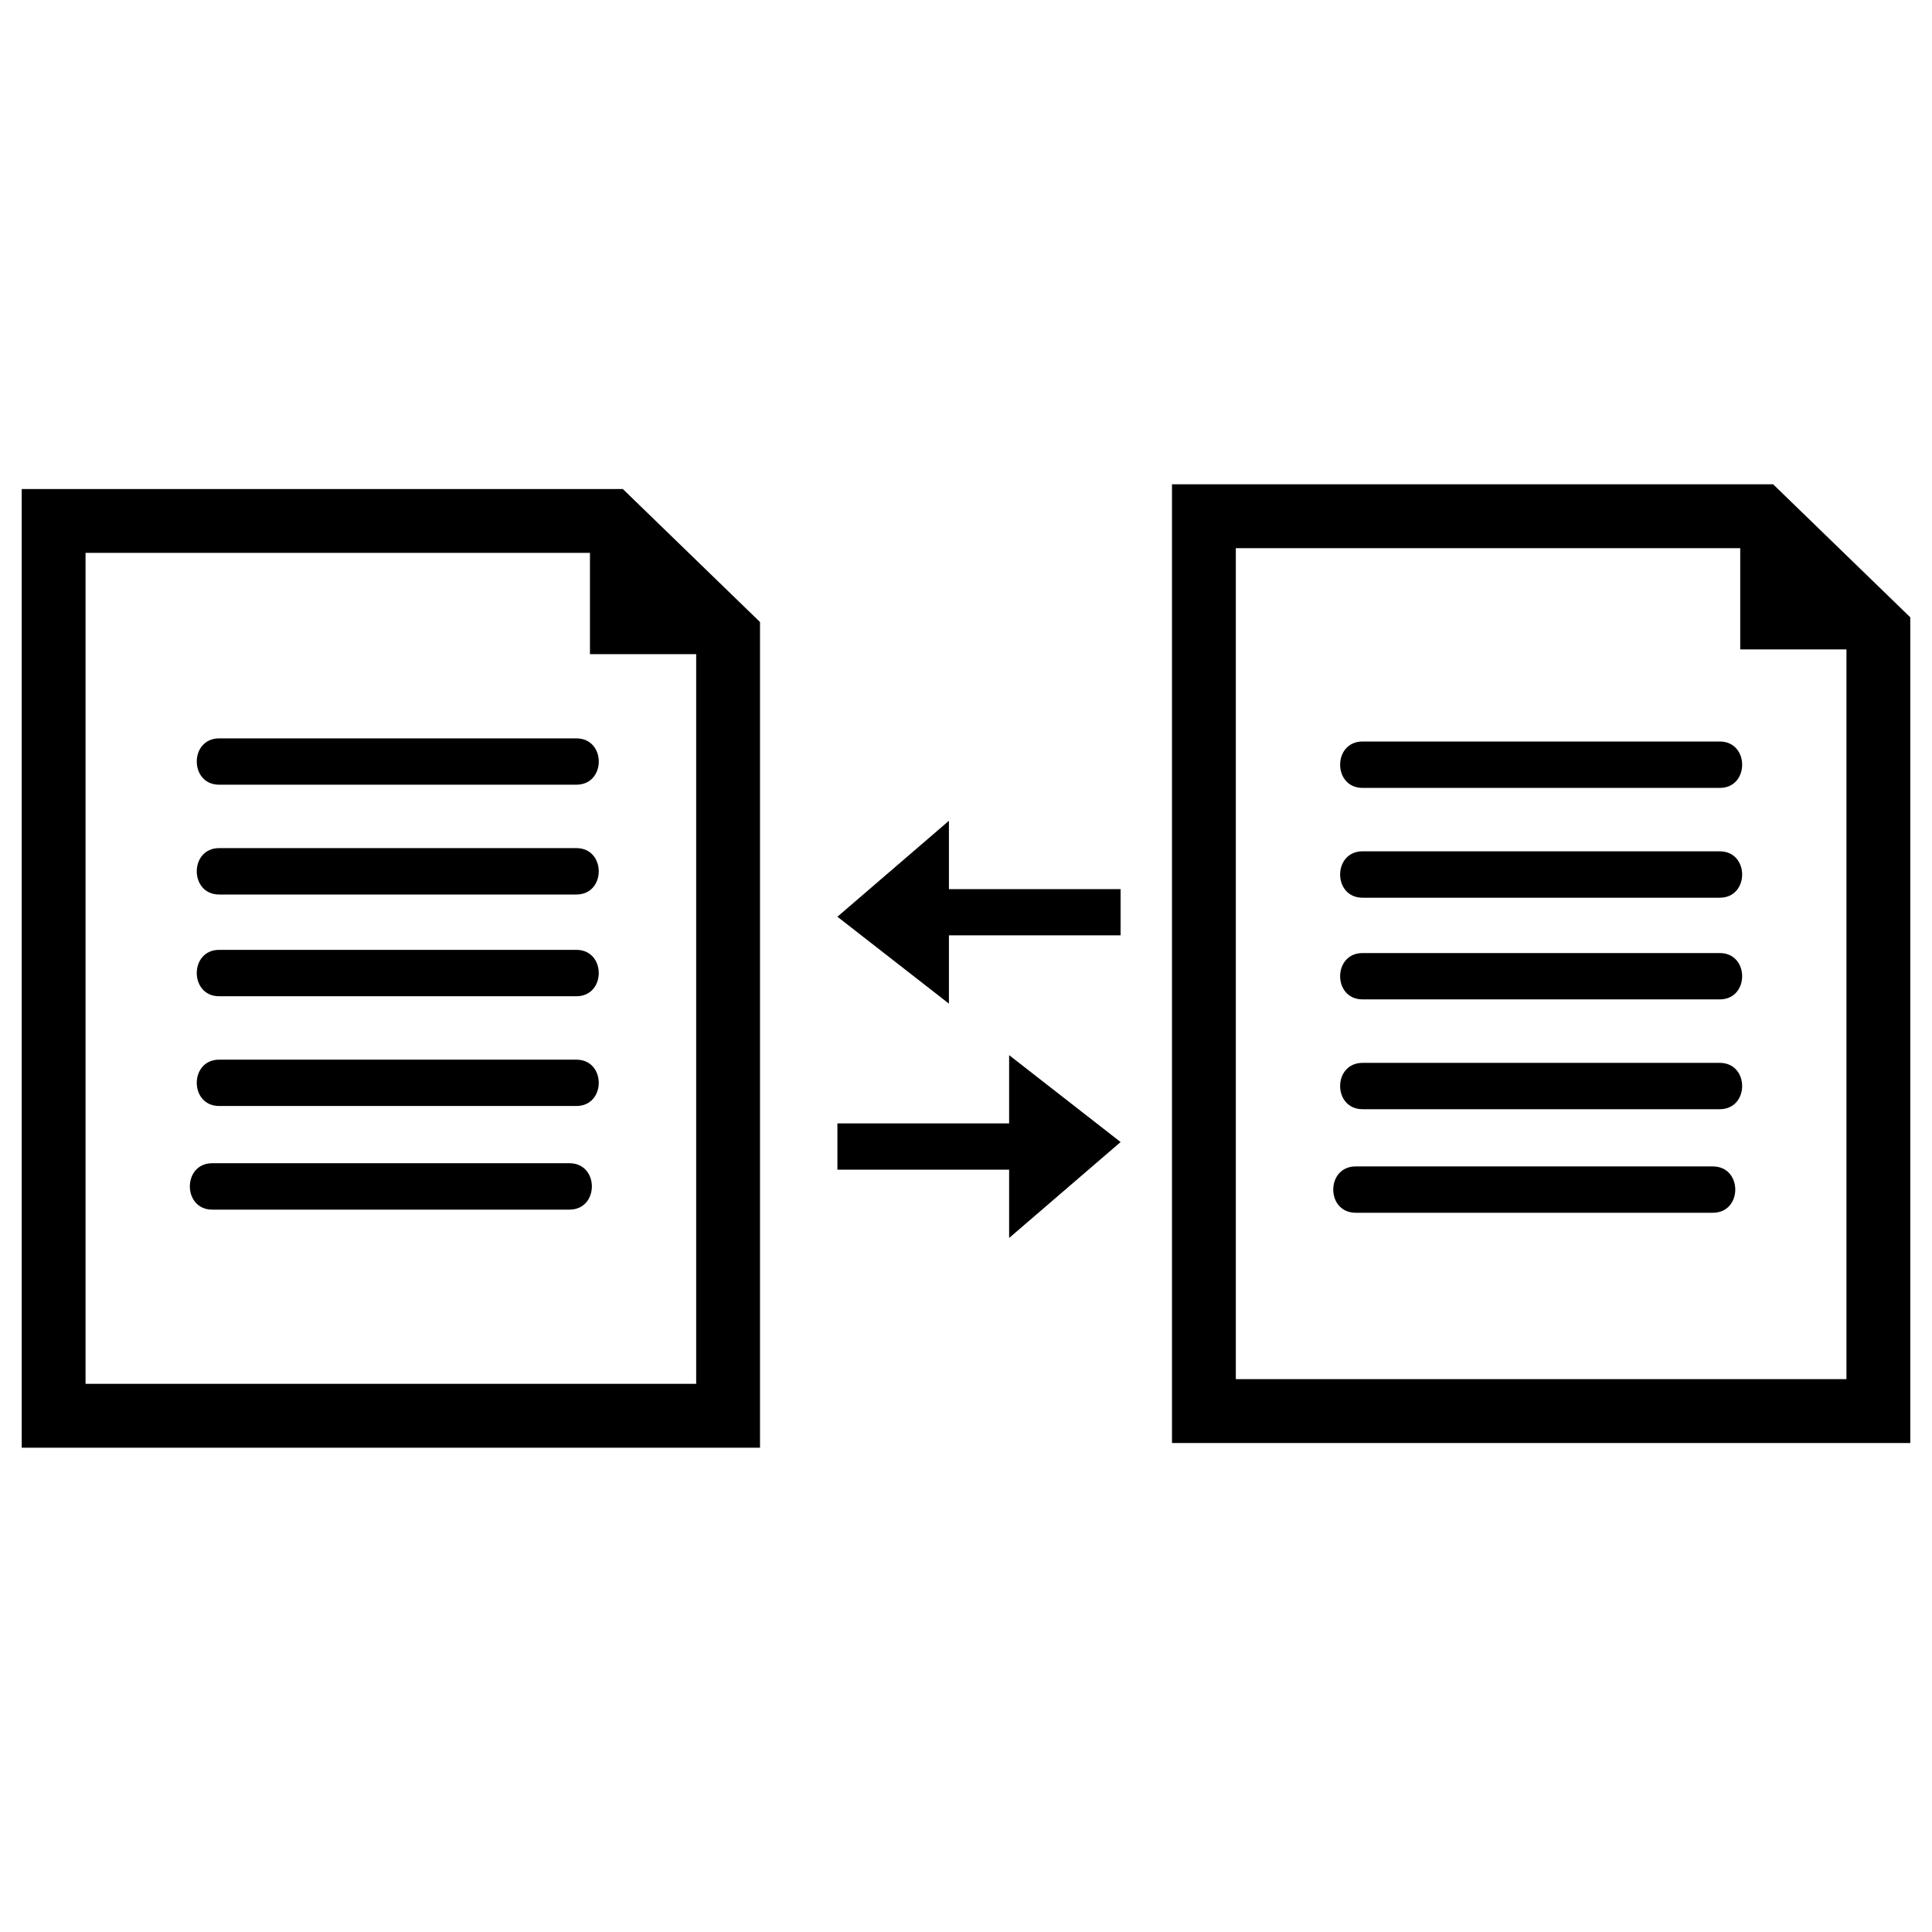 <?xml version="1.0" encoding="utf-8"?>
<!-- Generator: Adobe Illustrator 16.0.0, SVG Export Plug-In . SVG Version: 6.00 Build 0)  -->
<!DOCTYPE svg PUBLIC "-//W3C//DTD SVG 1.1//EN" "http://www.w3.org/Graphics/SVG/1.1/DTD/svg11.dtd">
<svg version="1.1" xmlns="http://www.w3.org/2000/svg" xmlns:xlink="http://www.w3.org/1999/xlink" x="0px" y="0px" width="50px"
	 height="50px" viewBox="0 0 50 50" enable-background="new 0 0 50 50" xml:space="preserve">
<g id="text">
</g>
<g id="_x31_">
</g>
<g id="_x32_">
</g>
<g id="_x33__1_">
</g>
<g id="_x34_">
</g>
<g id="_x35_">
</g>
<g id="_x36_">
</g>
<g id="_x37_">
</g>
<g id="_x38_">
</g>
<g id="_x39_">
</g>
<g id="_x31_0">
</g>
<g id="_x31_1">
</g>
<g id="_x31_2">
</g>
<g id="_x31_3">
</g>
<g id="_x31_4">
</g>
<g id="_x31_5">
</g>
<g id="_x31_6">
</g>
<g id="_x31_7">
</g>
<g id="_x31_8">
</g>
<g id="_x31_9">
</g>
<g id="_x32_0">
</g>
<g id="_x32_1">
</g>
<g id="_x32_2">
</g>
<g id="_x32_3">
</g>
<g id="_x32_4">
</g>
<g id="_x32_5">
</g>
<g id="_x32_6">
</g>
<g id="_x32_7">
</g>
<g id="_x32_8">
</g>
<g id="_x32_9">
</g>
<g id="_x33_0">
</g>
<g id="_x33_1">
</g>
<g id="_x33_2">
</g>
<g id="_x33_3">
</g>
<g id="_x33_4">
</g>
<g id="_x33_5">
</g>
<g id="_x33_6">
</g>
<g id="_x33_7">
</g>
<g id="_x33_8">
</g>
<g id="_x33_9">
</g>
<g id="_x34_0">
</g>
<g id="_x34_1">
</g>
<g id="_x34_2">
</g>
<g id="_x34_3">
</g>
<g id="_x34_4">
</g>
<g id="_x34_5">
</g>
<g id="_x34_6">
</g>
<g id="_x34_7">
</g>
<g id="_x34_8">
</g>
<g id="_x34_9">
</g>
<g id="_x35_0">
</g>
<g id="_x35_1">
</g>
<g id="_x35_2">
</g>
<g id="_x35_3">
</g>
<g id="_x35_4">
</g>
<g id="_x35_5">
</g>
<g id="_x35_6">
</g>
<g id="_x35_7">
</g>
<g id="_x35_8">
</g>
<g id="_x35_9">
</g>
<g id="_x36_0">
</g>
<g id="_x36_1">
</g>
<g id="_x36_2">
</g>
<g id="_x36_3">
</g>
<g id="_x36_4">
</g>
<g id="_x36_5">
</g>
<g id="_x36_6">
</g>
<g id="_x36_7">
</g>
<g id="_x36_8">
</g>
<g id="_x36_9">
</g>
<g id="_x37_0">
</g>
<g id="_x37_1">
</g>
<g id="_x37_2">
</g>
<g id="_x37_3">
</g>
<g id="_x37_4">
</g>
<g id="_x37_5">
</g>
<g id="_x37_6">
</g>
<g id="_x37_7">
</g>
<g id="_x37_8">
</g>
<g id="_x37_9">
</g>
<g id="_x38_0">
</g>
<g id="_x38_1">
</g>
<g id="_x38_2">
</g>
<g id="_x38_3">
</g>
<g id="_x38_4">
</g>
<g id="_x38_5">
	<g>
		<path d="M5.672,19.109c-0.773,0-0.773,1.199,0,1.199c3.082,0,6.163,0,9.244,0c0.774,0,0.774-1.199,0-1.199
			C11.834,19.109,8.753,19.109,5.672,19.109z"/>
		<path d="M14.916,21.949c-3.081,0-6.162,0-9.244,0c-0.773,0-0.773,1.201,0,1.201c3.082,0,6.163,0,9.244,0
			C15.689,23.15,15.689,21.949,14.916,21.949z"/>
		<path d="M14.916,24.582c-3.081,0-6.162,0-9.244,0c-0.773,0-0.773,1.201,0,1.201c3.082,0,6.163,0,9.244,0
			C15.689,25.783,15.689,24.582,14.916,24.582z"/>
		<path d="M14.916,27.424c-3.081,0-6.162,0-9.244,0c-0.773,0-0.773,1.199,0,1.199c3.082,0,6.163,0,9.244,0
			C15.689,28.623,15.689,27.424,14.916,27.424z"/>
		<path d="M14.737,30.104c-3.082,0-6.163,0-9.244,0c-0.773,0-0.773,1.201,0,1.201c3.081,0,6.162,0,9.244,0
			C15.511,31.305,15.511,30.104,14.737,30.104z"/>
		<path d="M44.507,19.19c-3.081,0-6.162,0-9.244,0c-0.774,0-0.774,1.201,0,1.201c3.082,0,6.163,0,9.244,0
			C45.28,20.392,45.28,19.19,44.507,19.19z"/>
		<path d="M44.507,22.032c-3.081,0-6.162,0-9.244,0c-0.774,0-0.774,1.201,0,1.201c3.082,0,6.163,0,9.244,0
			C45.28,23.233,45.28,22.032,44.507,22.032z"/>
		<path d="M44.507,24.665c-3.081,0-6.162,0-9.244,0c-0.774,0-0.774,1.199,0,1.199c3.082,0,6.163,0,9.244,0
			C45.28,25.864,45.28,24.665,44.507,24.665z"/>
		<path d="M44.507,27.507c-3.081,0-6.162,0-9.244,0c-0.774,0-0.774,1.199,0,1.199c3.082,0,6.163,0,9.244,0
			C45.28,28.706,45.28,27.507,44.507,27.507z"/>
		<path d="M44.328,30.187c-3.081,0-6.162,0-9.243,0c-0.774,0-0.774,1.199,0,1.199c3.081,0,6.162,0,9.243,0
			C45.102,31.386,45.102,30.187,44.328,30.187z"/>
		<polygon points="24.558,21.242 21.672,23.725 24.558,25.974 24.558,24.206 29.001,24.206 29.001,23.01 24.558,23.01 		"/>
		<polygon points="26.116,29.074 21.672,29.074 21.672,30.271 26.116,30.271 26.116,32.039 29.001,29.556 26.116,27.307 		"/>
		<path d="M0.562,12.655v24.812h19.107V16.098l-3.55-3.442H0.562z M18.017,35.814H2.214V14.308h13.054v2.621h2.749V35.814z"/>
		<path d="M45.888,12.533H30.331v24.812h19.107V15.976L45.888,12.533z M47.786,35.692H31.983V14.186h13.054v2.621h2.749V35.692z"/>
	</g>
</g>
<g id="_x38_6">
</g>
<g id="_x38_7">
</g>
<g id="_x38_8">
</g>
<g id="_x38_9">
</g>
<g id="_x39_0">
</g>
<g id="_x39_1">
</g>
<g id="_x39_2">
</g>
<g id="_x39_3">
</g>
<g id="_x39_4">
</g>
<g id="_x39_5">
</g>
<g id="_x39_6">
</g>
<g id="_x39_7">
</g>
<g id="_x39_8">
</g>
<g id="_x39_9">
</g>
<g id="_x31_00">
</g>
<g id="_x31_01">
</g>
<g id="_x31_02">
</g>
<g id="_x31_03">
</g>
<g id="_x31_04">
</g>
<g id="_x31_05">
</g>
<g id="_x31_06">
</g>
<g id="_x31_07">
</g>
<g id="_x31_08">
</g>
<g id="_x31_09">
</g>
<g id="_x31_10">
</g>
<g id="_x31_11">
</g>
<g id="_x31_12">
</g>
<g id="_x31_13">
</g>
<g id="_x31_14">
</g>
<g id="_x31_15">
</g>
<g id="_x31_16">
</g>
<g id="_x31_17">
</g>
<g id="_x31_18">
</g>
<g id="_x31_19">
</g>
<g id="_x31_20">
</g>
<g id="_x31_21">
</g>
<g id="_x31_22">
</g>
<g id="_x31_23">
</g>
<g id="_x31_24">
</g>
<g id="_x31_25">
</g>
<g id="_x31_26">
</g>
<g id="_x31_27">
</g>
<g id="_x31_28">
</g>
<g id="_x31_29">
</g>
<g id="_x31_30">
</g>
<g id="_x31_31">
</g>
<g id="_x31_32">
</g>
<g id="_x31_33">
</g>
<g id="_x31_34">
</g>
<g id="_x31_35">
</g>
<g id="_x31_36">
</g>
<g id="_x31_37">
</g>
<g id="_x31_38">
</g>
<g id="_x31_39">
</g>
<g id="_x31_40">
</g>
<g id="_x31_41">
</g>
<g id="_x31_42">
</g>
<g id="_x31_43">
</g>
<g id="_x31_44">
</g>
<g id="_x31_45">
</g>
<g id="_x31_46">
</g>
<g id="_x31_47">
</g>
<g id="_x31_48">
</g>
<g id="_x31_49">
</g>
<g id="_x31_50">
</g>
<g id="_x31_51">
</g>
<g id="_x31_52">
</g>
<g id="_x31_53">
</g>
<g id="_x31_54">
</g>
<g id="_x31_55">
</g>
<g id="_x31_56">
</g>
<g id="_x31_57">
</g>
<g id="_x31_58">
</g>
<g id="_x31_59">
</g>
<g id="_x31_60">
</g>
<g id="_x31_61">
</g>
<g id="_x31_62">
</g>
<g id="_x31_63">
</g>
<g id="_x31_64">
</g>
<g id="_x31_65">
</g>
<g id="_x31_66">
</g>
<g id="_x31_67">
</g>
<g id="_x31_68">
</g>
<g id="_x31_69">
</g>
<g id="_x31_70">
</g>
<g id="_x31_71">
</g>
<g id="_x31_72">
</g>
<g id="_x31_73">
</g>
<g id="_x31_74">
</g>
<g id="_x31_75">
</g>
<g id="_x31_76">
</g>
<g id="_x31_77">
</g>
<g id="_x31_78">
</g>
<g id="_x31_79">
</g>
<g id="_x31_80">
</g>
<g id="_x31_81">
</g>
<g id="_x31_82">
</g>
<g id="_x31_83">
</g>
<g id="_x31_84">
</g>
<g id="_x31_85">
</g>
<g id="_x31_86">
</g>
<g id="_x31_87">
</g>
<g id="_x31_88">
</g>
<g id="_x31_89">
</g>
<g id="_x31_90">
</g>
</svg>
